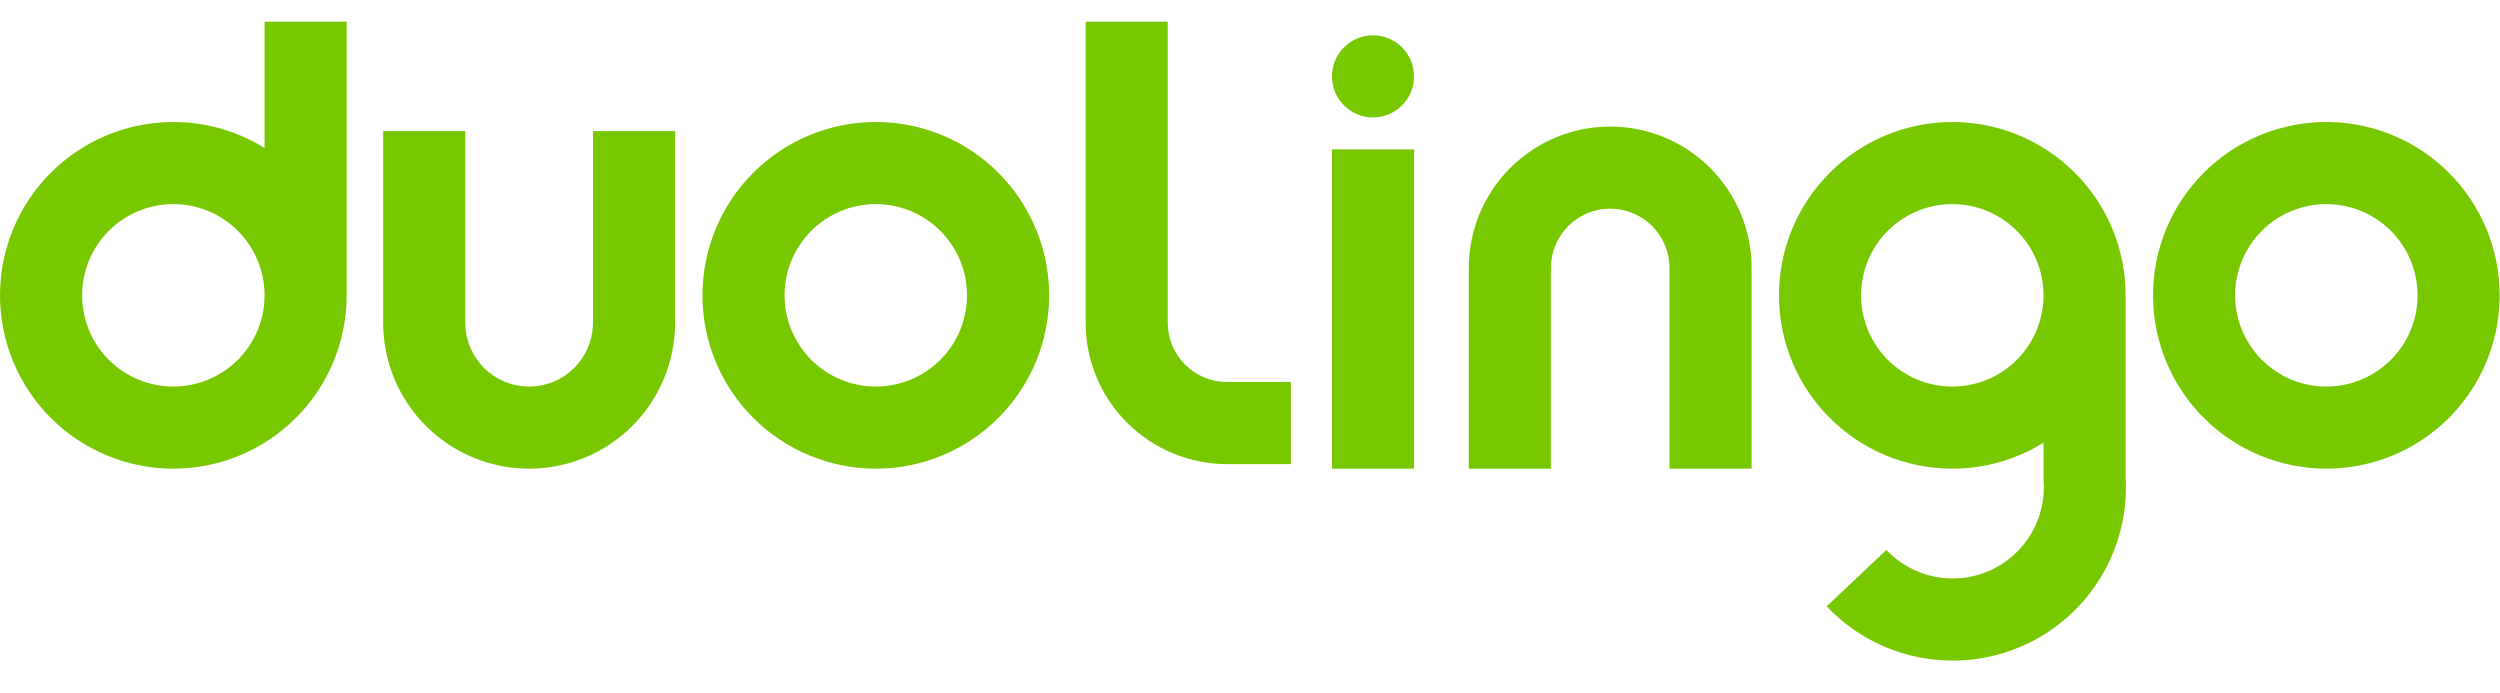 <svg width="231" height="64" viewBox="0 0 231 64" fill="none" xmlns="http://www.w3.org/2000/svg">
<path d="M24.446 27.289C24.446 25.053 23.558 22.909 21.977 21.328C20.495 19.846 18.518 18.973 16.434 18.87L16.016 18.859C13.78 18.859 11.636 19.747 10.055 21.328C8.475 22.909 7.587 25.053 7.587 27.289C7.587 29.524 8.475 31.669 10.055 33.249C11.636 34.83 13.78 35.718 16.016 35.718C18.252 35.718 20.396 34.83 21.977 33.249C23.558 31.669 24.446 29.524 24.446 27.289ZM32.032 27.289C32.032 31.537 30.345 35.61 27.341 38.614C24.337 41.617 20.264 43.305 16.016 43.305C11.768 43.305 7.695 41.617 4.691 38.614C1.688 35.61 0 31.537 0 27.289C0 23.041 1.688 18.968 4.691 15.964C7.695 12.96 11.768 11.273 16.016 11.273L16.414 11.277C19.275 11.348 22.045 12.184 24.446 13.671V2H32.032V27.289Z" fill="#78C800"/>
<path d="M35.404 29.818V12.116H42.991V29.818L42.998 30.11C43.071 31.568 43.681 32.953 44.719 33.99C45.825 35.097 47.327 35.718 48.892 35.718L49.184 35.711C50.642 35.639 52.027 35.028 53.064 33.99C54.102 32.953 54.712 31.568 54.785 30.11L54.792 29.818V12.116H62.379V29.818C62.379 33.395 60.958 36.825 58.428 39.354C55.978 41.805 52.682 43.215 49.227 43.301L48.892 43.305C45.314 43.305 41.884 41.884 39.355 39.354C36.825 36.825 35.404 33.395 35.404 29.818Z" fill="#78C800"/>
<path d="M89.343 26.87C89.239 24.787 88.367 22.81 86.885 21.328C85.403 19.846 83.425 18.973 81.342 18.87L80.924 18.859C78.688 18.859 76.544 19.747 74.963 21.328C73.382 22.909 72.494 25.053 72.494 27.289C72.494 29.524 73.382 31.669 74.963 33.249C76.544 34.83 78.688 35.718 80.924 35.718C83.159 35.718 85.304 34.83 86.885 33.249C88.466 31.669 89.353 29.524 89.353 27.289L89.343 26.87ZM96.94 27.289C96.94 31.537 95.252 35.61 92.249 38.614C89.245 41.617 85.172 43.305 80.924 43.305C76.676 43.305 72.603 41.617 69.599 38.614C66.596 35.61 64.908 31.537 64.908 27.289C64.908 23.041 66.596 18.968 69.599 15.964C72.603 12.96 76.676 11.273 80.924 11.273L81.322 11.277C85.425 11.379 89.339 13.054 92.249 15.964C95.252 18.968 96.94 23.041 96.94 27.289Z" fill="#78C800"/>
<path d="M100.312 29.818V2H107.898V29.818C107.898 31.271 108.475 32.665 109.503 33.692C110.53 34.72 111.925 35.297 113.378 35.297H119.278V42.883H113.378C109.912 42.883 106.589 41.507 104.139 39.056C101.689 36.606 100.312 33.283 100.312 29.818Z" fill="#78C800"/>
<path d="M130.658 13.801V43.305H123.072V13.801H130.658Z" fill="#78C800"/>
<path d="M130.658 7.058C130.658 8.064 130.259 9.029 129.547 9.74C128.836 10.451 127.871 10.851 126.865 10.851C125.859 10.851 124.894 10.451 124.183 9.74C123.471 9.029 123.072 8.064 123.072 7.058C123.072 6.052 123.471 5.087 124.183 4.375C124.894 3.664 125.859 3.264 126.865 3.264C127.871 3.264 128.836 3.664 129.547 4.375C130.259 5.087 130.658 6.052 130.658 7.058Z" fill="#78C800"/>
<path d="M154.261 24.76C154.261 24.04 154.119 23.328 153.844 22.663C153.568 21.998 153.165 21.394 152.656 20.885C152.147 20.376 151.543 19.973 150.879 19.698C150.297 19.457 149.679 19.318 149.051 19.287L148.782 19.281C148.062 19.281 147.35 19.423 146.685 19.698C146.021 19.973 145.417 20.376 144.908 20.885C144.399 21.394 143.995 21.998 143.72 22.663C143.445 23.328 143.303 24.04 143.303 24.76V43.305H135.716V24.76C135.716 23.044 136.054 21.345 136.71 19.76C137.367 18.174 138.33 16.734 139.543 15.521C140.756 14.308 142.197 13.345 143.782 12.688C145.367 12.032 147.066 11.694 148.782 11.694L149.104 11.698C150.71 11.738 152.296 12.073 153.782 12.688C155.367 13.345 156.807 14.308 158.021 15.521C159.234 16.734 160.197 18.174 160.853 19.76C161.51 21.345 161.848 23.044 161.848 24.76V43.305H154.261V24.76Z" fill="#78C800"/>
<path d="M188.822 27.289C188.822 25.053 187.934 22.909 186.354 21.328C184.872 19.846 182.894 18.973 180.811 18.87L180.393 18.859C178.157 18.859 176.013 19.747 174.432 21.328C172.851 22.909 171.963 25.053 171.963 27.289C171.963 29.524 172.851 31.669 174.432 33.249C176.013 34.83 178.157 35.718 180.393 35.718C182.628 35.718 184.773 34.83 186.354 33.249C187.934 31.669 188.822 29.524 188.822 27.289ZM196.409 44.061C196.604 47.295 195.816 50.513 194.143 53.289C192.438 56.12 189.899 58.353 186.875 59.684C183.85 61.015 180.488 61.377 177.25 60.722C174.011 60.067 171.054 58.427 168.785 56.026L174.299 50.815C175.493 52.078 177.049 52.942 178.754 53.286C180.458 53.631 182.227 53.44 183.819 52.74C185.411 52.039 186.747 50.864 187.644 49.374C188.542 47.885 188.957 46.154 188.832 44.419L188.822 44.284V40.906C186.31 42.461 183.395 43.305 180.393 43.305C176.145 43.305 172.072 41.617 169.068 38.614C166.064 35.61 164.377 31.537 164.377 27.289C164.377 23.041 166.064 18.968 169.068 15.964C172.072 12.96 176.145 11.273 180.393 11.273L180.79 11.277C184.894 11.379 188.808 13.054 191.718 15.964C194.721 18.968 196.409 23.041 196.409 27.289V44.061Z" fill="#78C800"/>
<path d="M223.373 26.87C223.269 24.787 222.397 22.81 220.915 21.328C219.433 19.846 217.456 18.973 215.372 18.87L214.954 18.859C212.718 18.859 210.574 19.747 208.993 21.328C207.412 22.909 206.524 25.053 206.524 27.289L206.535 27.707C206.639 29.79 207.511 31.767 208.993 33.249C210.574 34.83 212.718 35.718 214.954 35.718C217.19 35.718 219.334 34.83 220.915 33.249C222.496 31.669 223.384 29.524 223.384 27.289L223.373 26.87ZM230.965 27.686C230.863 31.79 229.189 35.704 226.279 38.614C223.275 41.617 219.202 43.305 214.954 43.305C210.706 43.305 206.633 41.617 203.629 38.614C200.719 35.704 199.045 31.79 198.943 27.686L198.938 27.289C198.938 23.041 200.626 18.968 203.629 15.964C206.633 12.96 210.706 11.273 214.954 11.273L215.352 11.277C219.455 11.379 223.369 13.054 226.279 15.964C229.282 18.968 230.97 23.041 230.97 27.289L230.965 27.686Z" fill="#78C800"/>
</svg>
